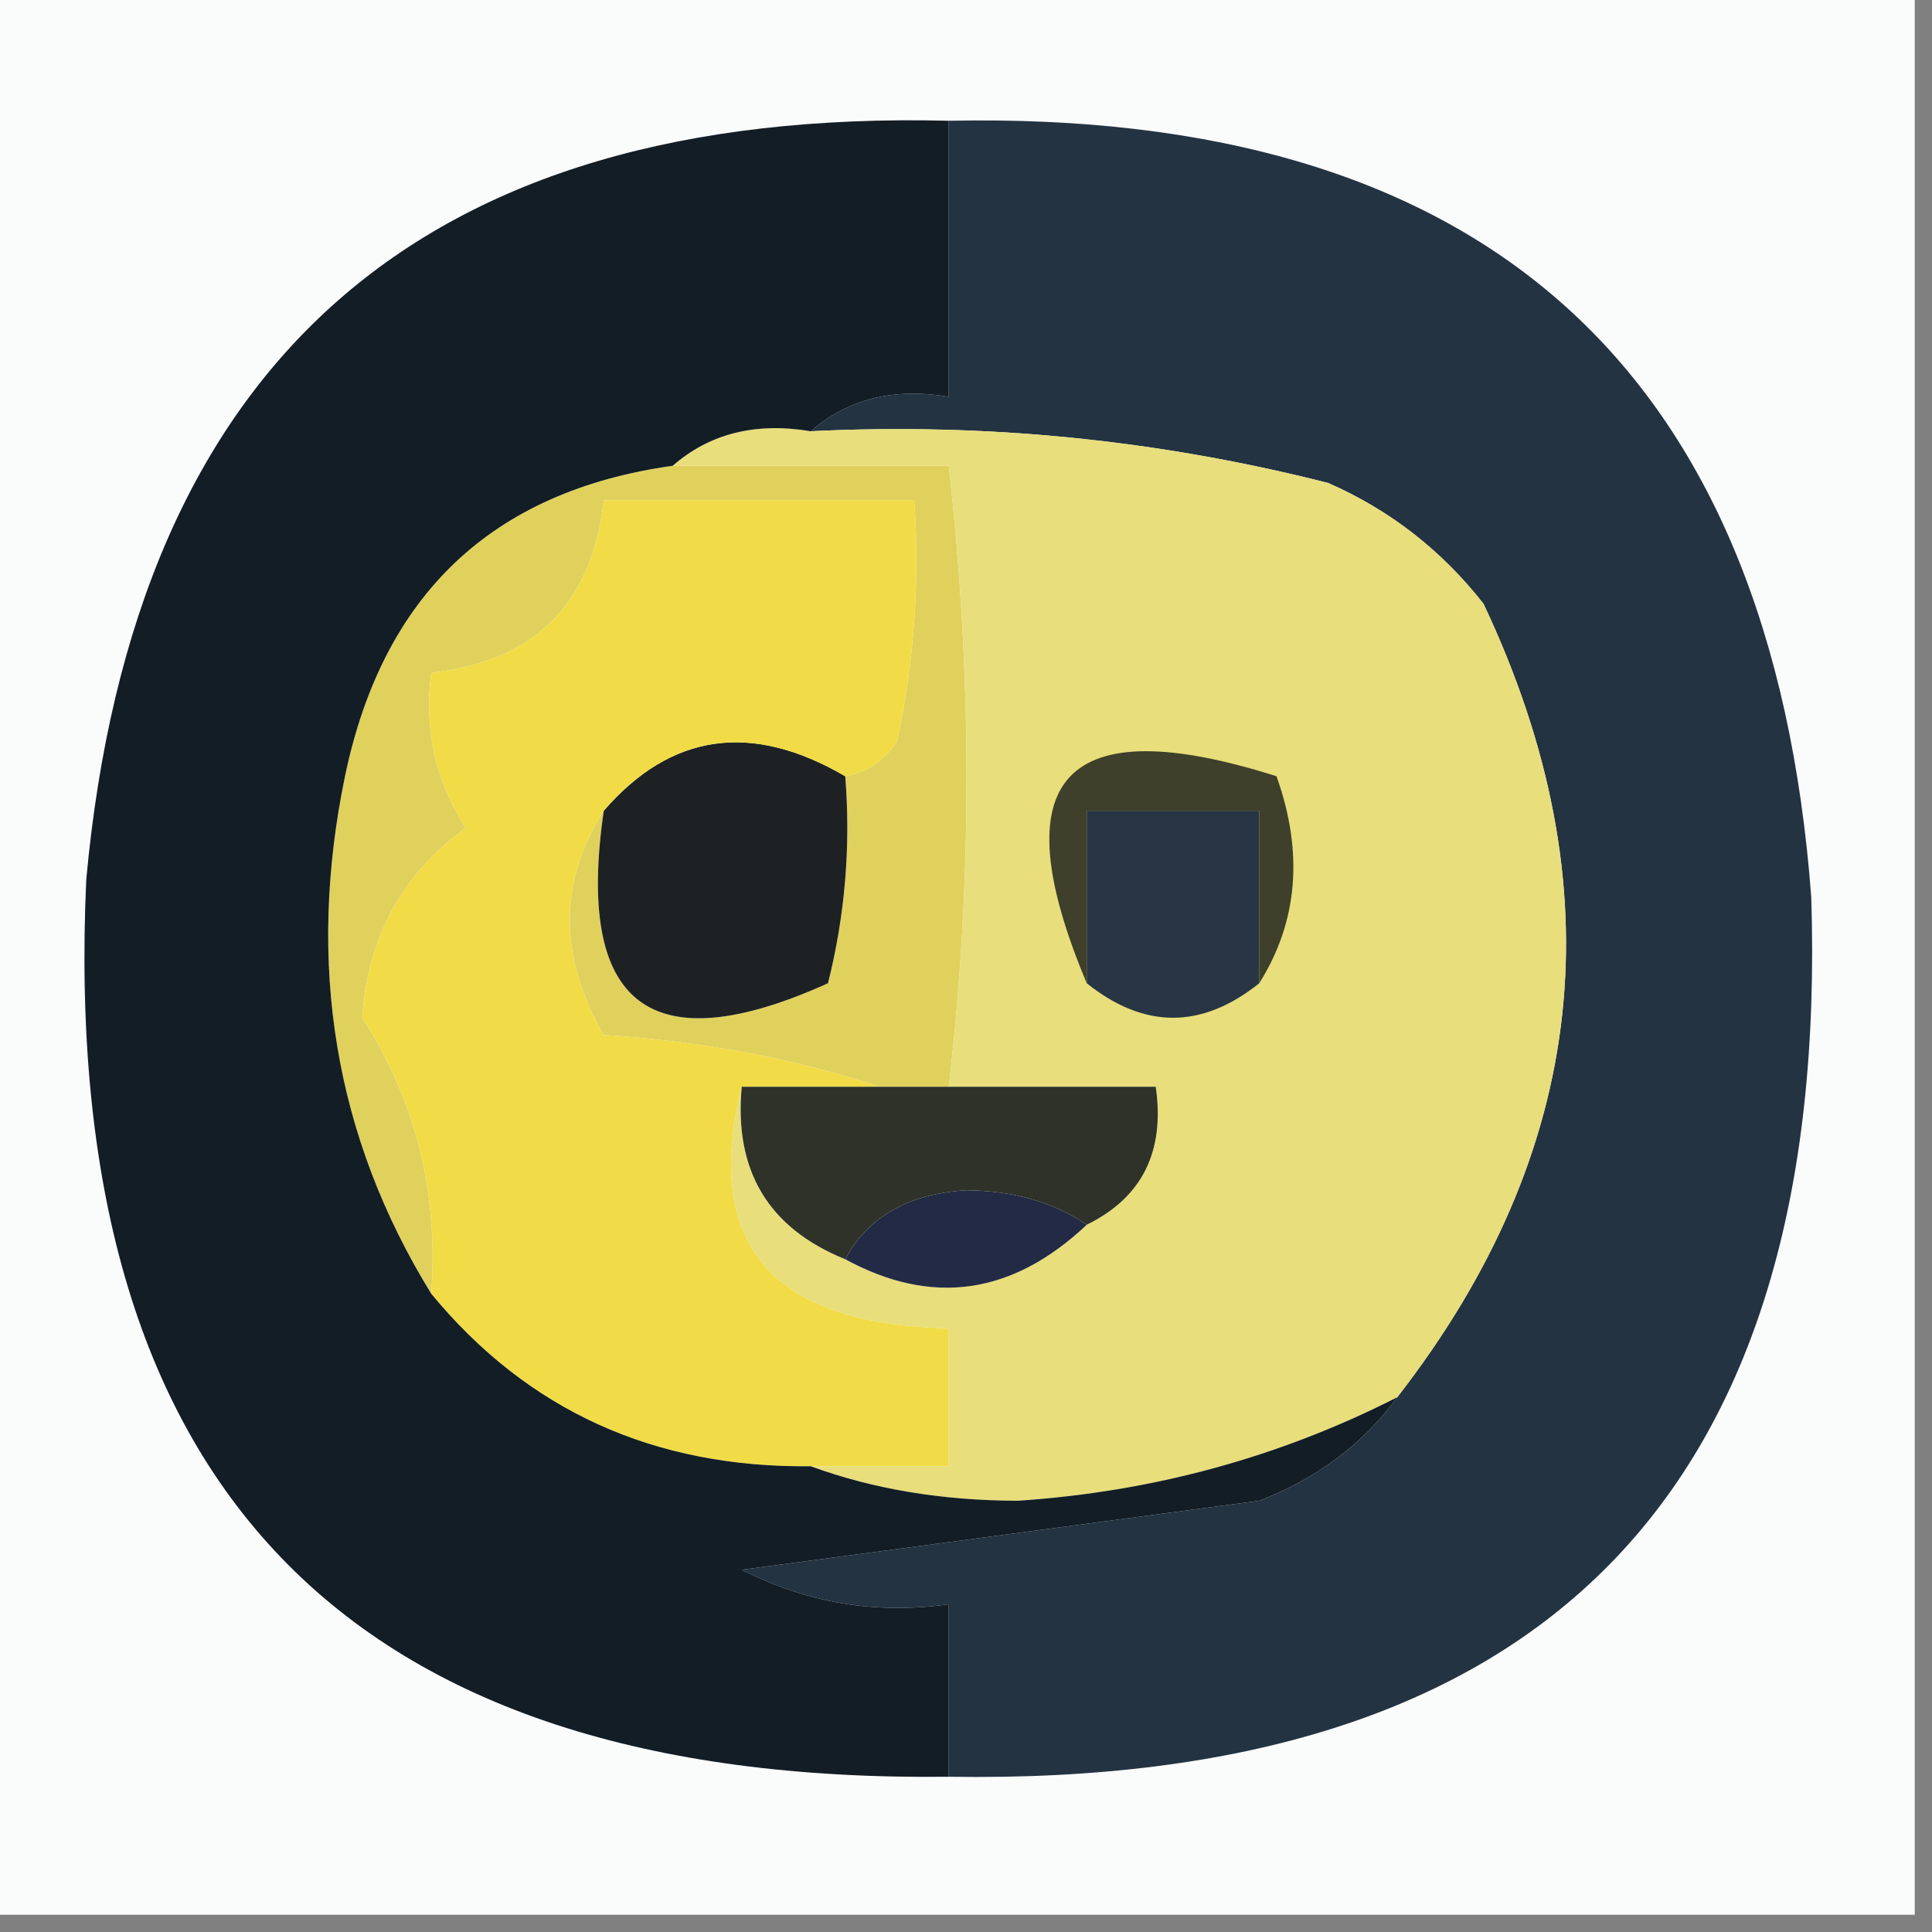 <?xml version="1.0" encoding="UTF-8"?>
<!DOCTYPE svg PUBLIC "-//W3C//DTD SVG 1.1//EN" "http://www.w3.org/Graphics/SVG/1.1/DTD/svg11.dtd">
<svg xmlns="http://www.w3.org/2000/svg" version="1.1" width="56px" height="56px" style="shape-rendering:geometricPrecision; text-rendering:geometricPrecision; image-rendering:optimizeQuality; fill-rule:evenodd; clip-rule:evenodd" xmlns:xlink="http://www.w3.org/1999/xlink">
<rect width="100%" height="100%" fill="#808080" stroke="none"/>
<g><path style="opacity:1" fill="#fafbfb" d="M -0.5,-0.5 C 18.167,-0.5 36.833,-0.5 55.5,-0.5C 55.5,18.167 55.5,36.833 55.5,55.5C 36.833,55.5 18.167,55.5 -0.5,55.5C -0.5,36.833 -0.5,18.167 -0.5,-0.5 Z"/></g>
<g><path style="opacity:1" fill="#233342" d="M 27.5,3.5 C 43.014,3.187 51.348,10.687 52.5,26C 53.054,43.278 44.721,51.778 27.5,51.5C 27.5,49.833 27.5,48.167 27.5,46.5C 25.396,46.799 23.396,46.466 21.5,45.5C 26.5,44.833 31.5,44.167 36.5,43.5C 38.184,42.85 39.517,41.85 40.5,40.5C 46.042,33.37 46.876,25.704 43,17.5C 41.786,15.951 40.286,14.784 38.5,14C 33.581,12.75 28.581,12.25 23.5,12.5C 24.568,11.566 25.901,11.232 27.5,11.5C 27.5,8.833 27.5,6.167 27.5,3.5 Z"/></g>
<g><path style="opacity:1" fill="#e0d15d" d="M 19.5,13.5 C 22.167,13.5 24.833,13.5 27.5,13.5C 28.187,19.58 28.187,25.58 27.5,31.5C 26.833,31.5 26.167,31.5 25.5,31.5C 23.031,30.683 20.365,30.183 17.5,30C 16.189,27.727 16.189,25.56 17.5,23.5C 16.679,29.158 18.846,30.825 24,28.5C 24.495,26.527 24.662,24.527 24.5,22.5C 25.117,22.389 25.617,22.056 26,21.5C 26.497,19.19 26.663,16.857 26.5,14.5C 23.5,14.5 20.5,14.5 17.5,14.5C 17.167,17.5 15.5,19.167 12.5,19.5C 12.287,21.144 12.62,22.644 13.5,24C 11.662,25.325 10.662,27.159 10.5,29.5C 12.049,31.902 12.716,34.568 12.5,37.5C 9.704,32.96 8.871,27.96 10,22.5C 11.097,17.235 14.263,14.235 19.5,13.5 Z"/></g>
<g><path style="opacity:1" fill="#1e2124" d="M 24.5,22.5 C 24.662,24.527 24.495,26.527 24,28.5C 18.846,30.825 16.679,29.158 17.5,23.5C 19.45,21.247 21.784,20.914 24.5,22.5 Z"/></g>
<g><path style="opacity:1" fill="#f1dc48" d="M 24.5,22.5 C 21.784,20.914 19.45,21.247 17.5,23.5C 16.189,25.56 16.189,27.727 17.5,30C 20.365,30.183 23.031,30.683 25.5,31.5C 24.167,31.5 22.833,31.5 21.5,31.5C 20.362,36.056 22.362,38.389 27.5,38.5C 27.5,39.833 27.5,41.167 27.5,42.5C 26.167,42.5 24.833,42.5 23.5,42.5C 18.955,42.55 15.289,40.883 12.5,37.5C 12.716,34.568 12.049,31.902 10.5,29.5C 10.662,27.159 11.662,25.325 13.5,24C 12.62,22.644 12.287,21.144 12.5,19.5C 15.5,19.167 17.167,17.5 17.5,14.5C 20.5,14.5 23.5,14.5 26.5,14.5C 26.663,16.857 26.497,19.19 26,21.5C 25.617,22.056 25.117,22.389 24.5,22.5 Z"/></g>
<g><path style="opacity:1" fill="#e8de7b" d="M 19.5,13.5 C 20.568,12.566 21.901,12.232 23.5,12.5C 28.581,12.25 33.581,12.75 38.5,14C 40.286,14.784 41.786,15.951 43,17.5C 46.876,25.704 46.042,33.37 40.5,40.5C 37.079,42.241 33.412,43.241 29.5,43.5C 27.303,43.495 25.303,43.162 23.5,42.5C 24.833,42.5 26.167,42.5 27.5,42.5C 27.5,41.167 27.5,39.833 27.5,38.5C 22.362,38.389 20.362,36.056 21.5,31.5C 21.273,33.933 22.273,35.599 24.5,36.5C 27.012,37.867 29.345,37.534 31.5,35.5C 33.104,34.713 33.771,33.38 33.5,31.5C 31.5,31.5 29.5,31.5 27.5,31.5C 28.187,25.58 28.187,19.58 27.5,13.5C 24.833,13.5 22.167,13.5 19.5,13.5 Z"/></g>
<g><path style="opacity:1" fill="#232a45" d="M 31.5,35.5 C 29.345,37.534 27.012,37.867 24.5,36.5C 25.152,35.275 26.319,34.608 28,34.5C 29.385,34.514 30.551,34.848 31.5,35.5 Z"/></g>
<g><path style="opacity:1" fill="#2e3228" d="M 21.5,31.5 C 22.833,31.5 24.167,31.5 25.5,31.5C 26.167,31.5 26.833,31.5 27.5,31.5C 29.5,31.5 31.5,31.5 33.5,31.5C 33.771,33.38 33.104,34.713 31.5,35.5C 30.551,34.848 29.385,34.514 28,34.5C 26.319,34.608 25.152,35.275 24.5,36.5C 22.273,35.599 21.273,33.933 21.5,31.5 Z"/></g>
<g><path style="opacity:1" fill="#283545" d="M 36.5,28.5 C 34.833,29.833 33.167,29.833 31.5,28.5C 31.5,26.833 31.5,25.167 31.5,23.5C 33.167,23.5 34.833,23.5 36.5,23.5C 36.5,25.167 36.5,26.833 36.5,28.5 Z"/></g>
<g><path style="opacity:1" fill="#3e402b" d="M 36.5,28.5 C 36.5,26.833 36.5,25.167 36.5,23.5C 34.833,23.5 33.167,23.5 31.5,23.5C 31.5,25.167 31.5,26.833 31.5,28.5C 28.995,22.543 30.829,20.543 37,22.5C 37.789,24.712 37.623,26.712 36.5,28.5 Z"/></g>
<g><path style="opacity:1" fill="#131d25" d="M 27.5,3.5 C 27.5,6.167 27.5,8.833 27.5,11.5C 25.901,11.232 24.568,11.566 23.5,12.5C 21.901,12.232 20.568,12.566 19.5,13.5C 14.263,14.235 11.097,17.235 10,22.5C 8.871,27.96 9.704,32.96 12.5,37.5C 15.289,40.883 18.955,42.55 23.5,42.5C 25.303,43.162 27.303,43.495 29.5,43.5C 33.412,43.241 37.079,42.241 40.5,40.5C 39.517,41.85 38.184,42.85 36.5,43.5C 31.5,44.167 26.5,44.833 21.5,45.5C 23.396,46.466 25.396,46.799 27.5,46.5C 27.5,48.167 27.5,49.833 27.5,51.5C 10.036,51.702 1.703,43.035 2.5,25.5C 3.88,10.461 12.214,3.127 27.5,3.5 Z"/></g>
</svg>
